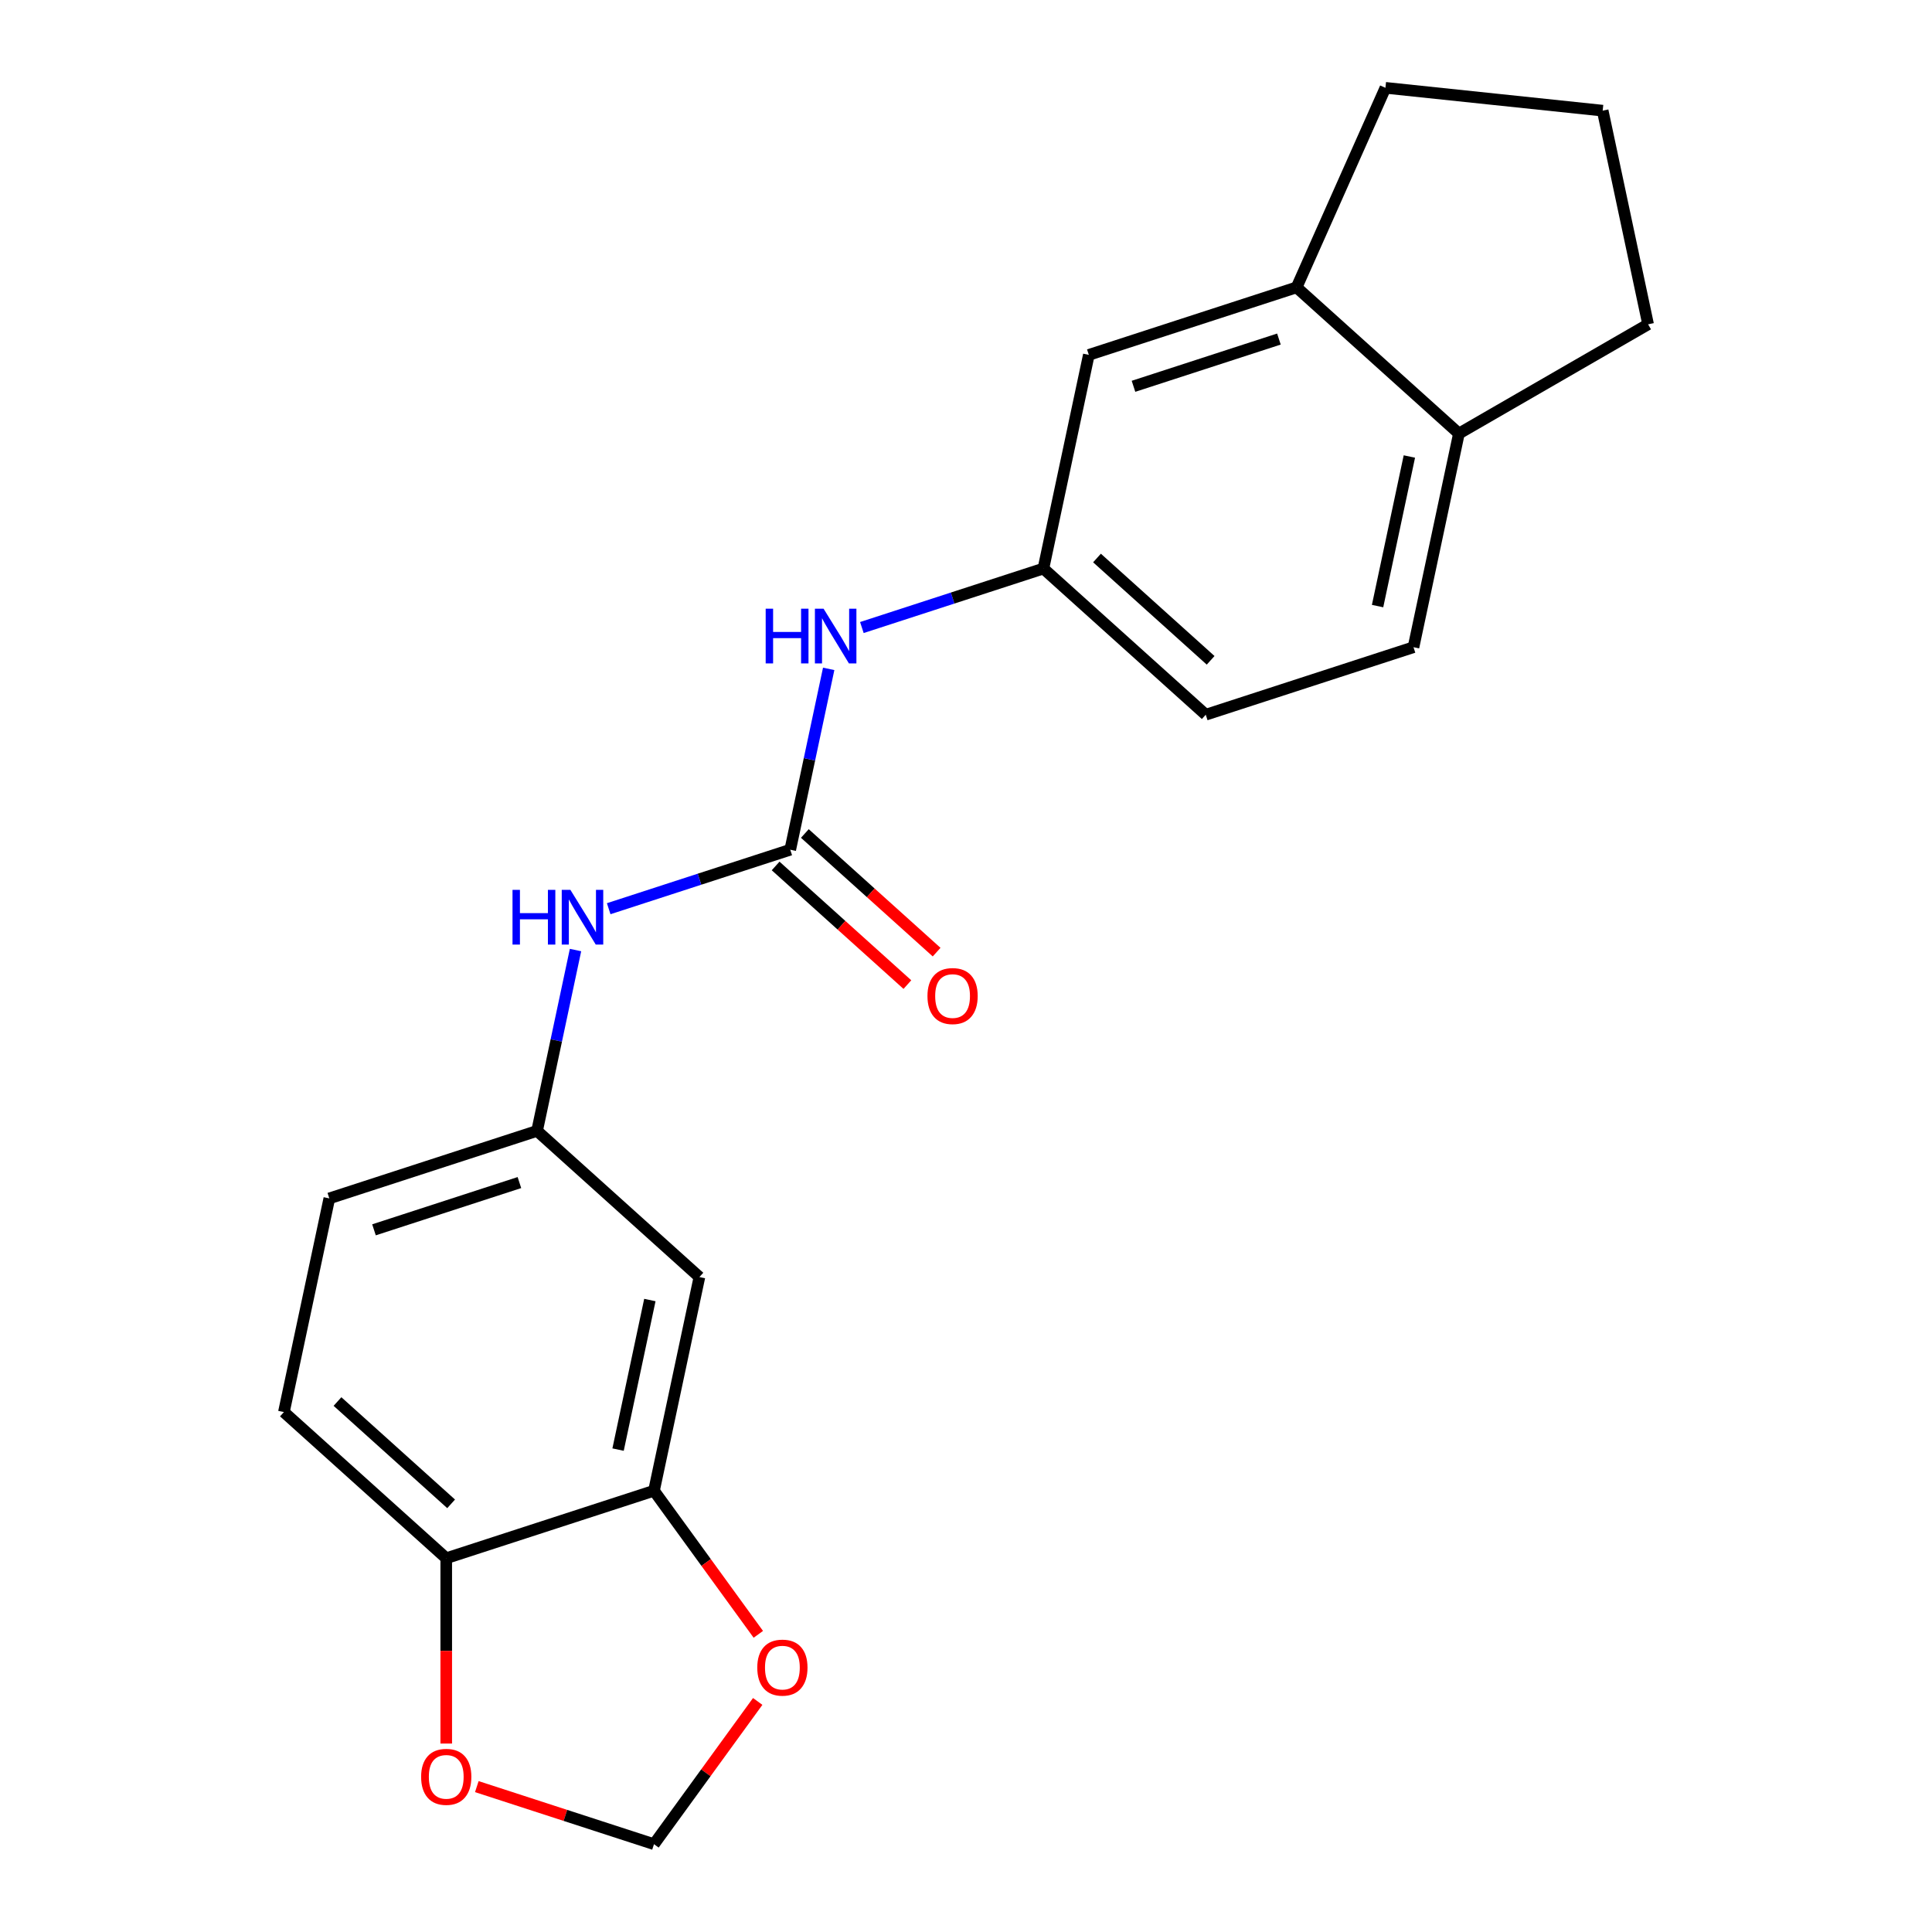 <?xml version='1.0' encoding='iso-8859-1'?>
<svg version='1.1' baseProfile='full'
              xmlns='http://www.w3.org/2000/svg'
                      xmlns:rdkit='http://www.rdkit.org/xml'
                      xmlns:xlink='http://www.w3.org/1999/xlink'
                  xml:space='preserve'
width='1000px' height='1000px' viewBox='0 0 1000 1000'>
<!-- END OF HEADER -->
<rect style='opacity:1.0;fill:#FFFFFF;stroke:none' width='1000' height='1000' x='0' y='0'> </rect>
<path class='bond-1' d='M 409.029,439.815 L 362.046,455.08' style='fill:none;fill-rule:evenodd;stroke:#000000;stroke-width:6px;stroke-linecap:butt;stroke-linejoin:miter;stroke-opacity:1' />
<path class='bond-1' d='M 362.046,455.08 L 315.063,470.346' style='fill:none;fill-rule:evenodd;stroke:#0000FF;stroke-width:6px;stroke-linecap:butt;stroke-linejoin:miter;stroke-opacity:1' />
<path class='bond-2' d='M 409.029,439.815 L 418.977,393.01' style='fill:none;fill-rule:evenodd;stroke:#000000;stroke-width:6px;stroke-linecap:butt;stroke-linejoin:miter;stroke-opacity:1' />
<path class='bond-2' d='M 418.977,393.01 L 428.926,346.206' style='fill:none;fill-rule:evenodd;stroke:#0000FF;stroke-width:6px;stroke-linecap:butt;stroke-linejoin:miter;stroke-opacity:1' />
<path class='bond-11' d='M 401.463,448.217 L 435.562,478.92' style='fill:none;fill-rule:evenodd;stroke:#000000;stroke-width:6px;stroke-linecap:butt;stroke-linejoin:miter;stroke-opacity:1' />
<path class='bond-11' d='M 435.562,478.92 L 469.661,509.623' style='fill:none;fill-rule:evenodd;stroke:#FF0000;stroke-width:6px;stroke-linecap:butt;stroke-linejoin:miter;stroke-opacity:1' />
<path class='bond-11' d='M 416.594,431.412 L 450.693,462.115' style='fill:none;fill-rule:evenodd;stroke:#000000;stroke-width:6px;stroke-linecap:butt;stroke-linejoin:miter;stroke-opacity:1' />
<path class='bond-11' d='M 450.693,462.115 L 484.792,492.818' style='fill:none;fill-rule:evenodd;stroke:#FF0000;stroke-width:6px;stroke-linecap:butt;stroke-linejoin:miter;stroke-opacity:1' />
<path class='bond-0' d='M 338.505,771.601 L 362.013,661.005' style='fill:none;fill-rule:evenodd;stroke:#000000;stroke-width:6px;stroke-linecap:butt;stroke-linejoin:miter;stroke-opacity:1' />
<path class='bond-0' d='M 319.913,750.31 L 336.368,672.893' style='fill:none;fill-rule:evenodd;stroke:#000000;stroke-width:6px;stroke-linecap:butt;stroke-linejoin:miter;stroke-opacity:1' />
<path class='bond-6' d='M 338.505,771.601 L 365.506,808.764' style='fill:none;fill-rule:evenodd;stroke:#000000;stroke-width:6px;stroke-linecap:butt;stroke-linejoin:miter;stroke-opacity:1' />
<path class='bond-6' d='M 365.506,808.764 L 392.506,845.926' style='fill:none;fill-rule:evenodd;stroke:#FF0000;stroke-width:6px;stroke-linecap:butt;stroke-linejoin:miter;stroke-opacity:1' />
<path class='bond-22' d='M 338.505,771.601 L 230.973,806.54' style='fill:none;fill-rule:evenodd;stroke:#000000;stroke-width:6px;stroke-linecap:butt;stroke-linejoin:miter;stroke-opacity:1' />
<path class='bond-8' d='M 297.886,491.741 L 287.937,538.545' style='fill:none;fill-rule:evenodd;stroke:#0000FF;stroke-width:6px;stroke-linecap:butt;stroke-linejoin:miter;stroke-opacity:1' />
<path class='bond-8' d='M 287.937,538.545 L 277.989,585.349' style='fill:none;fill-rule:evenodd;stroke:#000000;stroke-width:6px;stroke-linecap:butt;stroke-linejoin:miter;stroke-opacity:1' />
<path class='bond-10' d='M 446.103,324.811 L 493.086,309.546' style='fill:none;fill-rule:evenodd;stroke:#0000FF;stroke-width:6px;stroke-linecap:butt;stroke-linejoin:miter;stroke-opacity:1' />
<path class='bond-10' d='M 493.086,309.546 L 540.069,294.28' style='fill:none;fill-rule:evenodd;stroke:#000000;stroke-width:6px;stroke-linecap:butt;stroke-linejoin:miter;stroke-opacity:1' />
<path class='bond-3' d='M 362.013,661.005 L 277.989,585.349' style='fill:none;fill-rule:evenodd;stroke:#000000;stroke-width:6px;stroke-linecap:butt;stroke-linejoin:miter;stroke-opacity:1' />
<path class='bond-4' d='M 671.109,148.746 L 563.576,183.685' style='fill:none;fill-rule:evenodd;stroke:#000000;stroke-width:6px;stroke-linecap:butt;stroke-linejoin:miter;stroke-opacity:1' />
<path class='bond-4' d='M 661.967,175.493 L 586.694,199.95' style='fill:none;fill-rule:evenodd;stroke:#000000;stroke-width:6px;stroke-linecap:butt;stroke-linejoin:miter;stroke-opacity:1' />
<path class='bond-18' d='M 671.109,148.746 L 717.097,45.455' style='fill:none;fill-rule:evenodd;stroke:#000000;stroke-width:6px;stroke-linecap:butt;stroke-linejoin:miter;stroke-opacity:1' />
<path class='bond-21' d='M 671.109,148.746 L 755.133,224.402' style='fill:none;fill-rule:evenodd;stroke:#000000;stroke-width:6px;stroke-linecap:butt;stroke-linejoin:miter;stroke-opacity:1' />
<path class='bond-5' d='M 230.973,806.54 L 146.949,730.884' style='fill:none;fill-rule:evenodd;stroke:#000000;stroke-width:6px;stroke-linecap:butt;stroke-linejoin:miter;stroke-opacity:1' />
<path class='bond-5' d='M 233.501,778.387 L 174.684,725.428' style='fill:none;fill-rule:evenodd;stroke:#000000;stroke-width:6px;stroke-linecap:butt;stroke-linejoin:miter;stroke-opacity:1' />
<path class='bond-7' d='M 230.973,806.54 L 230.973,854.5' style='fill:none;fill-rule:evenodd;stroke:#000000;stroke-width:6px;stroke-linecap:butt;stroke-linejoin:miter;stroke-opacity:1' />
<path class='bond-7' d='M 230.973,854.5 L 230.973,902.459' style='fill:none;fill-rule:evenodd;stroke:#FF0000;stroke-width:6px;stroke-linecap:butt;stroke-linejoin:miter;stroke-opacity:1' />
<path class='bond-9' d='M 392.187,880.66 L 365.346,917.603' style='fill:none;fill-rule:evenodd;stroke:#FF0000;stroke-width:6px;stroke-linecap:butt;stroke-linejoin:miter;stroke-opacity:1' />
<path class='bond-9' d='M 365.346,917.603 L 338.505,954.545' style='fill:none;fill-rule:evenodd;stroke:#000000;stroke-width:6px;stroke-linecap:butt;stroke-linejoin:miter;stroke-opacity:1' />
<path class='bond-24' d='M 246.8,924.749 L 292.653,939.647' style='fill:none;fill-rule:evenodd;stroke:#FF0000;stroke-width:6px;stroke-linecap:butt;stroke-linejoin:miter;stroke-opacity:1' />
<path class='bond-24' d='M 292.653,939.647 L 338.505,954.545' style='fill:none;fill-rule:evenodd;stroke:#000000;stroke-width:6px;stroke-linecap:butt;stroke-linejoin:miter;stroke-opacity:1' />
<path class='bond-16' d='M 277.989,585.349 L 170.457,620.289' style='fill:none;fill-rule:evenodd;stroke:#000000;stroke-width:6px;stroke-linecap:butt;stroke-linejoin:miter;stroke-opacity:1' />
<path class='bond-16' d='M 268.847,612.097 L 193.574,636.554' style='fill:none;fill-rule:evenodd;stroke:#000000;stroke-width:6px;stroke-linecap:butt;stroke-linejoin:miter;stroke-opacity:1' />
<path class='bond-12' d='M 540.069,294.28 L 563.576,183.685' style='fill:none;fill-rule:evenodd;stroke:#000000;stroke-width:6px;stroke-linecap:butt;stroke-linejoin:miter;stroke-opacity:1' />
<path class='bond-17' d='M 540.069,294.28 L 624.093,369.936' style='fill:none;fill-rule:evenodd;stroke:#000000;stroke-width:6px;stroke-linecap:butt;stroke-linejoin:miter;stroke-opacity:1' />
<path class='bond-17' d='M 567.804,288.824 L 626.621,341.783' style='fill:none;fill-rule:evenodd;stroke:#000000;stroke-width:6px;stroke-linecap:butt;stroke-linejoin:miter;stroke-opacity:1' />
<path class='bond-13' d='M 755.133,224.402 L 731.625,334.997' style='fill:none;fill-rule:evenodd;stroke:#000000;stroke-width:6px;stroke-linecap:butt;stroke-linejoin:miter;stroke-opacity:1' />
<path class='bond-13' d='M 729.488,236.289 L 713.032,313.706' style='fill:none;fill-rule:evenodd;stroke:#000000;stroke-width:6px;stroke-linecap:butt;stroke-linejoin:miter;stroke-opacity:1' />
<path class='bond-20' d='M 755.133,224.402 L 853.051,167.868' style='fill:none;fill-rule:evenodd;stroke:#000000;stroke-width:6px;stroke-linecap:butt;stroke-linejoin:miter;stroke-opacity:1' />
<path class='bond-14' d='M 146.949,730.884 L 170.457,620.289' style='fill:none;fill-rule:evenodd;stroke:#000000;stroke-width:6px;stroke-linecap:butt;stroke-linejoin:miter;stroke-opacity:1' />
<path class='bond-15' d='M 731.625,334.997 L 624.093,369.936' style='fill:none;fill-rule:evenodd;stroke:#000000;stroke-width:6px;stroke-linecap:butt;stroke-linejoin:miter;stroke-opacity:1' />
<path class='bond-19' d='M 717.097,45.455 L 829.543,57.273' style='fill:none;fill-rule:evenodd;stroke:#000000;stroke-width:6px;stroke-linecap:butt;stroke-linejoin:miter;stroke-opacity:1' />
<path class='bond-23' d='M 829.543,57.273 L 853.051,167.868' style='fill:none;fill-rule:evenodd;stroke:#000000;stroke-width:6px;stroke-linecap:butt;stroke-linejoin:miter;stroke-opacity:1' />
<path  class='atom-2' d='M 265.277 460.594
L 269.117 460.594
L 269.117 472.634
L 283.597 472.634
L 283.597 460.594
L 287.437 460.594
L 287.437 488.914
L 283.597 488.914
L 283.597 475.834
L 269.117 475.834
L 269.117 488.914
L 265.277 488.914
L 265.277 460.594
' fill='#0000FF'/>
<path  class='atom-2' d='M 295.237 460.594
L 304.517 475.594
Q 305.437 477.074, 306.917 479.754
Q 308.397 482.434, 308.477 482.594
L 308.477 460.594
L 312.237 460.594
L 312.237 488.914
L 308.357 488.914
L 298.397 472.514
Q 297.237 470.594, 295.997 468.394
Q 294.797 466.194, 294.437 465.514
L 294.437 488.914
L 290.757 488.914
L 290.757 460.594
L 295.237 460.594
' fill='#0000FF'/>
<path  class='atom-3' d='M 396.316 315.06
L 400.156 315.06
L 400.156 327.1
L 414.636 327.1
L 414.636 315.06
L 418.476 315.06
L 418.476 343.38
L 414.636 343.38
L 414.636 330.3
L 400.156 330.3
L 400.156 343.38
L 396.316 343.38
L 396.316 315.06
' fill='#0000FF'/>
<path  class='atom-3' d='M 426.276 315.06
L 435.556 330.06
Q 436.476 331.54, 437.956 334.22
Q 439.436 336.9, 439.516 337.06
L 439.516 315.06
L 443.276 315.06
L 443.276 343.38
L 439.396 343.38
L 429.436 326.98
Q 428.276 325.06, 427.036 322.86
Q 425.836 320.66, 425.476 319.98
L 425.476 343.38
L 421.796 343.38
L 421.796 315.06
L 426.276 315.06
' fill='#0000FF'/>
<path  class='atom-7' d='M 391.964 863.153
Q 391.964 856.353, 395.324 852.553
Q 398.684 848.753, 404.964 848.753
Q 411.244 848.753, 414.604 852.553
Q 417.964 856.353, 417.964 863.153
Q 417.964 870.033, 414.564 873.953
Q 411.164 877.833, 404.964 877.833
Q 398.724 877.833, 395.324 873.953
Q 391.964 870.073, 391.964 863.153
M 404.964 874.633
Q 409.284 874.633, 411.604 871.753
Q 413.964 868.833, 413.964 863.153
Q 413.964 857.593, 411.604 854.793
Q 409.284 851.953, 404.964 851.953
Q 400.644 851.953, 398.284 854.753
Q 395.964 857.553, 395.964 863.153
Q 395.964 868.873, 398.284 871.753
Q 400.644 874.633, 404.964 874.633
' fill='#FF0000'/>
<path  class='atom-8' d='M 217.973 919.686
Q 217.973 912.886, 221.333 909.086
Q 224.693 905.286, 230.973 905.286
Q 237.253 905.286, 240.613 909.086
Q 243.973 912.886, 243.973 919.686
Q 243.973 926.566, 240.573 930.486
Q 237.173 934.366, 230.973 934.366
Q 224.733 934.366, 221.333 930.486
Q 217.973 926.606, 217.973 919.686
M 230.973 931.166
Q 235.293 931.166, 237.613 928.286
Q 239.973 925.366, 239.973 919.686
Q 239.973 914.126, 237.613 911.326
Q 235.293 908.486, 230.973 908.486
Q 226.653 908.486, 224.293 911.286
Q 221.973 914.086, 221.973 919.686
Q 221.973 925.406, 224.293 928.286
Q 226.653 931.166, 230.973 931.166
' fill='#FF0000'/>
<path  class='atom-12' d='M 480.053 515.551
Q 480.053 508.751, 483.413 504.951
Q 486.773 501.151, 493.053 501.151
Q 499.333 501.151, 502.693 504.951
Q 506.053 508.751, 506.053 515.551
Q 506.053 522.431, 502.653 526.351
Q 499.253 530.231, 493.053 530.231
Q 486.813 530.231, 483.413 526.351
Q 480.053 522.471, 480.053 515.551
M 493.053 527.031
Q 497.373 527.031, 499.693 524.151
Q 502.053 521.231, 502.053 515.551
Q 502.053 509.991, 499.693 507.191
Q 497.373 504.351, 493.053 504.351
Q 488.733 504.351, 486.373 507.151
Q 484.053 509.951, 484.053 515.551
Q 484.053 521.271, 486.373 524.151
Q 488.733 527.031, 493.053 527.031
' fill='#FF0000'/>
</svg>
